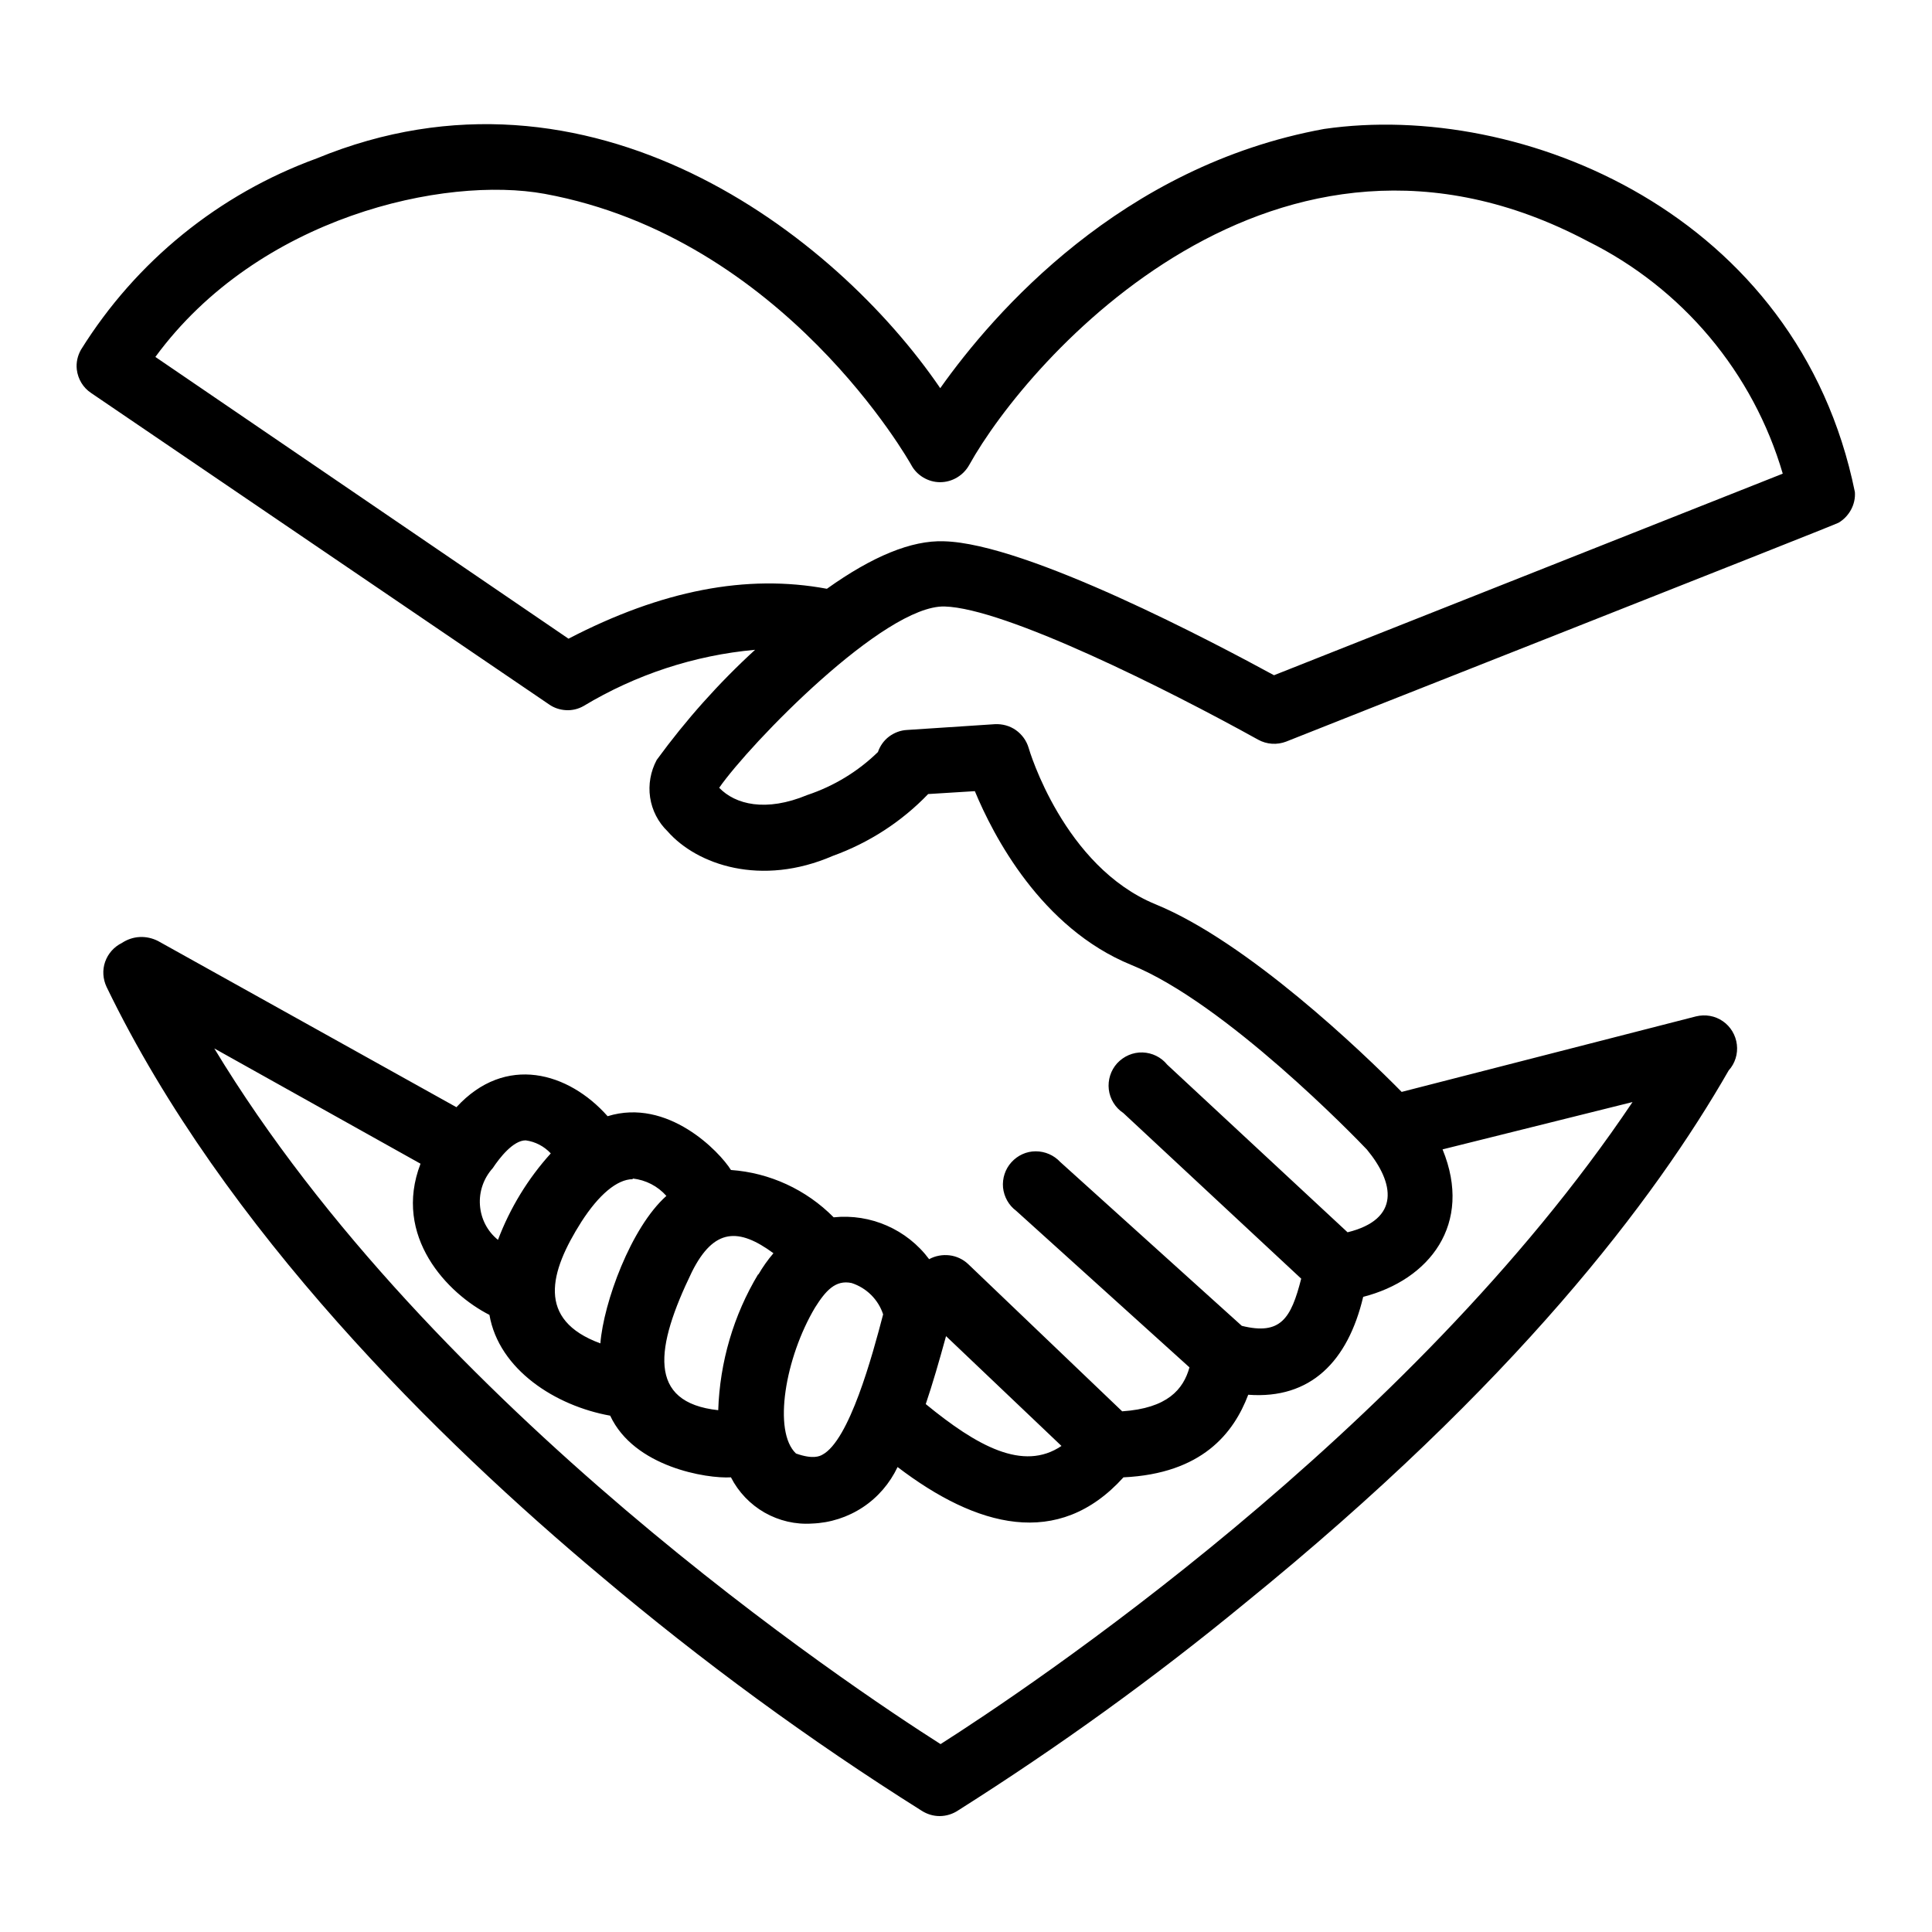 <?xml version="1.0" encoding="utf-8"?>
<!-- Generator: Adobe Illustrator 24.2.3, SVG Export Plug-In . SVG Version: 6.00 Build 0)  -->
<svg version="1.1" id="Ebene_1" xmlns="http://www.w3.org/2000/svg" xmlns:xlink="http://www.w3.org/1999/xlink" x="0px" y="0px"
	 viewBox="0 0 1200 1200" width="1200" height="1200" style="enable-background:new 0 0 1200 1200;" xml:space="preserve">
<path d="M1152.1,305.6C1116.9,132.6,944.9,62.3,822.4,80.1c-126,23-205.1,114-238.4,161C518.7,145.4,366.5,28.4,196.7,98.4
	C136,120.5,84.5,162.3,50.3,217.2c-2.1,3.7-3.1,8-2.6,12.3c0.7,5.9,3.9,11.3,8.9,14.6L341,437.5h0c3.1,2.2,6.8,3.4,10.6,3.6
	c3.8,0.2,7.6-0.7,10.9-2.6c32.4-19.5,68.8-31.5,106.5-34.9c-22.6,20.7-43,43.6-61.1,68.4c-3.8,7.1-5.3,15.3-4.1,23.3
	c1.2,8,5,15.4,10.8,21c18.3,20.9,58.2,34.6,102.7,15.3l0,0c22.4-8.1,42.7-21.2,59.2-38.4l29-1.8c11.3,27.3,41,85,97.1,107.9
	c58.5,23.7,139.4,107.3,146.4,114.7c17.2,20.8,20.9,43.3-12,51.4L725,661.3c-3.8-4.7-9.4-7.4-15.3-7.6c-6-0.2-11.7,2.3-15.8,6.7
	c-4,4.4-5.9,10.4-5.2,16.3c0.7,5.9,4,11.3,9,14.6l110.5,102.9c-6.3,24.7-12.7,35.3-36.9,29.3L658.5,721.7l0,0
	c-3.9-4.2-9.4-6.6-15.2-6.6c-5.8,0-11.2,2.5-15.1,6.8c-3.9,4.3-5.7,10-5.2,15.7c0.6,5.7,3.5,11,8.1,14.4l107.7,97.3
	c-3.8,13.7-13.7,25.4-41.8,27.3l-95.7-91.5c-3.2-3-7.3-4.9-11.6-5.4c-4.3-0.5-8.8,0.3-12.6,2.4c-13.8-18.5-36.4-28.4-59.3-26
	c-17-17.2-39.7-27.7-63.8-29.4c-7-11.3-39.2-45-76.6-33.4c-24.2-27.3-63.4-38.8-93.9-5.6L98.2,584.5c-3.5-1.8-7.5-2.7-11.4-2.5
	c-4,0.2-7.8,1.5-11.1,3.7c-4.9,2.4-8.6,6.6-10.4,11.7c-1.8,5.1-1.4,10.7,0.9,15.6c73.1,151.2,207.2,282.3,306.9,365.8h0
	c63,53.2,129.6,102,199.4,145.9c3.3,2.1,7.1,3.3,11.1,3.3c4.2,0,8.3-1.3,11.8-3.7c61.8-39.1,121.2-81.9,177.7-128.4
	c168.6-136.8,254.7-251,300.6-331c4-4.4,5.8-10.3,5.1-16.1c-0.7-5.9-3.9-11.2-8.7-14.5c-4.9-3.4-10.9-4.4-16.7-3l-182.8,46.9
	c-24.2-24.6-95.7-93.1-152.8-116.5c-57.1-23.4-78.6-96-78.9-97.2c-1.3-4.4-4.1-8.3-7.9-11c-3.8-2.7-8.4-3.9-13-3.7l-54.7,3.6
	c-4,0.2-7.9,1.7-11.1,4.1c-3.2,2.4-5.6,5.8-6.9,9.6c-12.4,12.1-27.4,21.2-43.9,26.7c-25.7,10.7-44.7,5.9-54.7-4.5
	c19-27.3,102.5-113.6,140-112.6c37.5,1,138.3,51.4,194.7,82.7v0c5.4,3,11.8,3.4,17.5,1.2c2.1-1,341.8-134.9,343-135.9h0
	c3.3-1.9,6-4.8,7.8-8.1C1151.5,313.3,1152.4,309.4,1152.1,305.6L1152.1,305.6z M659.3,898.1c-23.8,16.1-52.6,0-84.3-26
	c4.2-12.4,8.3-26.5,12.6-42.2L659.3,898.1z M548.6,816.1c-6.8,26.1-21.1,78.7-37.9,87.5c-1.5,0.8-5.6,3-16.3-0.8
	c-14.5-13.7-6.7-59.5,11.8-90.6c6.6-10.5,12.7-17.4,22.7-15.3l0,0c9.3,3,16.7,10.3,19.7,19.7L548.6,816.1z M471,791.3L471,791.3
	c-15.4,25.6-23.9,54.7-24.9,84.6c-44.3-4.8-39.1-39-16.3-86c13.7-27.3,29.1-27.3,50.6-11.5h0c-3.5,4.1-6.7,8.6-9.4,13.3L471,791.3z
	 M393,732L393,732c8.1,0.9,15.5,4.7,20.9,10.8c-22.1,19.7-39,66.4-41,91.6c-39.8-14.6-31.6-44.3-11.8-75.5
	c10.8-16.8,22.1-26.4,31.9-26.5V732z M326.5,708.3c6,0.8,11.5,3.7,15.6,8.1c-14.2,15.7-25.3,33.9-32.8,53.7
	c-6.6-5.3-10.6-13.1-11.2-21.6c-0.6-8.4,2.3-16.7,8-23C310.2,719.3,318.7,708.3,326.5,708.3L326.5,708.3z M584.2,1083.3
	c-55.6-35.4-315.9-208.6-451.1-432.1l128.1,71.6c-17.4,45.2,16.8,80.7,42.8,93.9c5.9,34,41,56.5,75,62.6c14.9,32,60.1,39.2,75,38.3
	h0c4.7,9.2,12,16.8,20.9,21.9c9,5.1,19.2,7.5,29.5,6.8c11.2-0.4,22.1-3.9,31.5-10.1c9.4-6.2,16.8-14.9,21.6-25
	c48.9,37.3,99.7,51.3,140.3,6.4c48.7-2.3,68.4-27.3,77.5-51.3c38.8,2.9,61.9-20.8,71.4-60.8c41-10.5,68.4-45.1,49.3-91.6l118-29.4
	C875.1,891.3,637.1,1049.6,584.2,1083.3L584.2,1083.3z M791.3,419.4c-35.1-19.1-153.4-82-205.1-83.2c-20-0.7-44.3,9.3-72.6,29.5
	c-49.9-9.3-102.7,1-160.5,31l-256.6-175c64.1-87.4,179.8-112.6,241.8-101.3c148.6,27.3,226.9,167,227.7,168.4l0,0
	c1.7,3.2,4.3,5.9,7.5,7.8c3.2,1.9,6.8,2.9,10.4,2.9c3.7,0,7.3-1,10.5-2.9c3.2-1.9,5.8-4.6,7.6-7.8C638.4,223.2,792.2,47,986.3,149.9
	h0c29,14.4,54.8,34.7,75.6,59.5c20.8,24.8,36.3,53.7,45.4,84.8L791.3,419.4z"/>
</svg>
